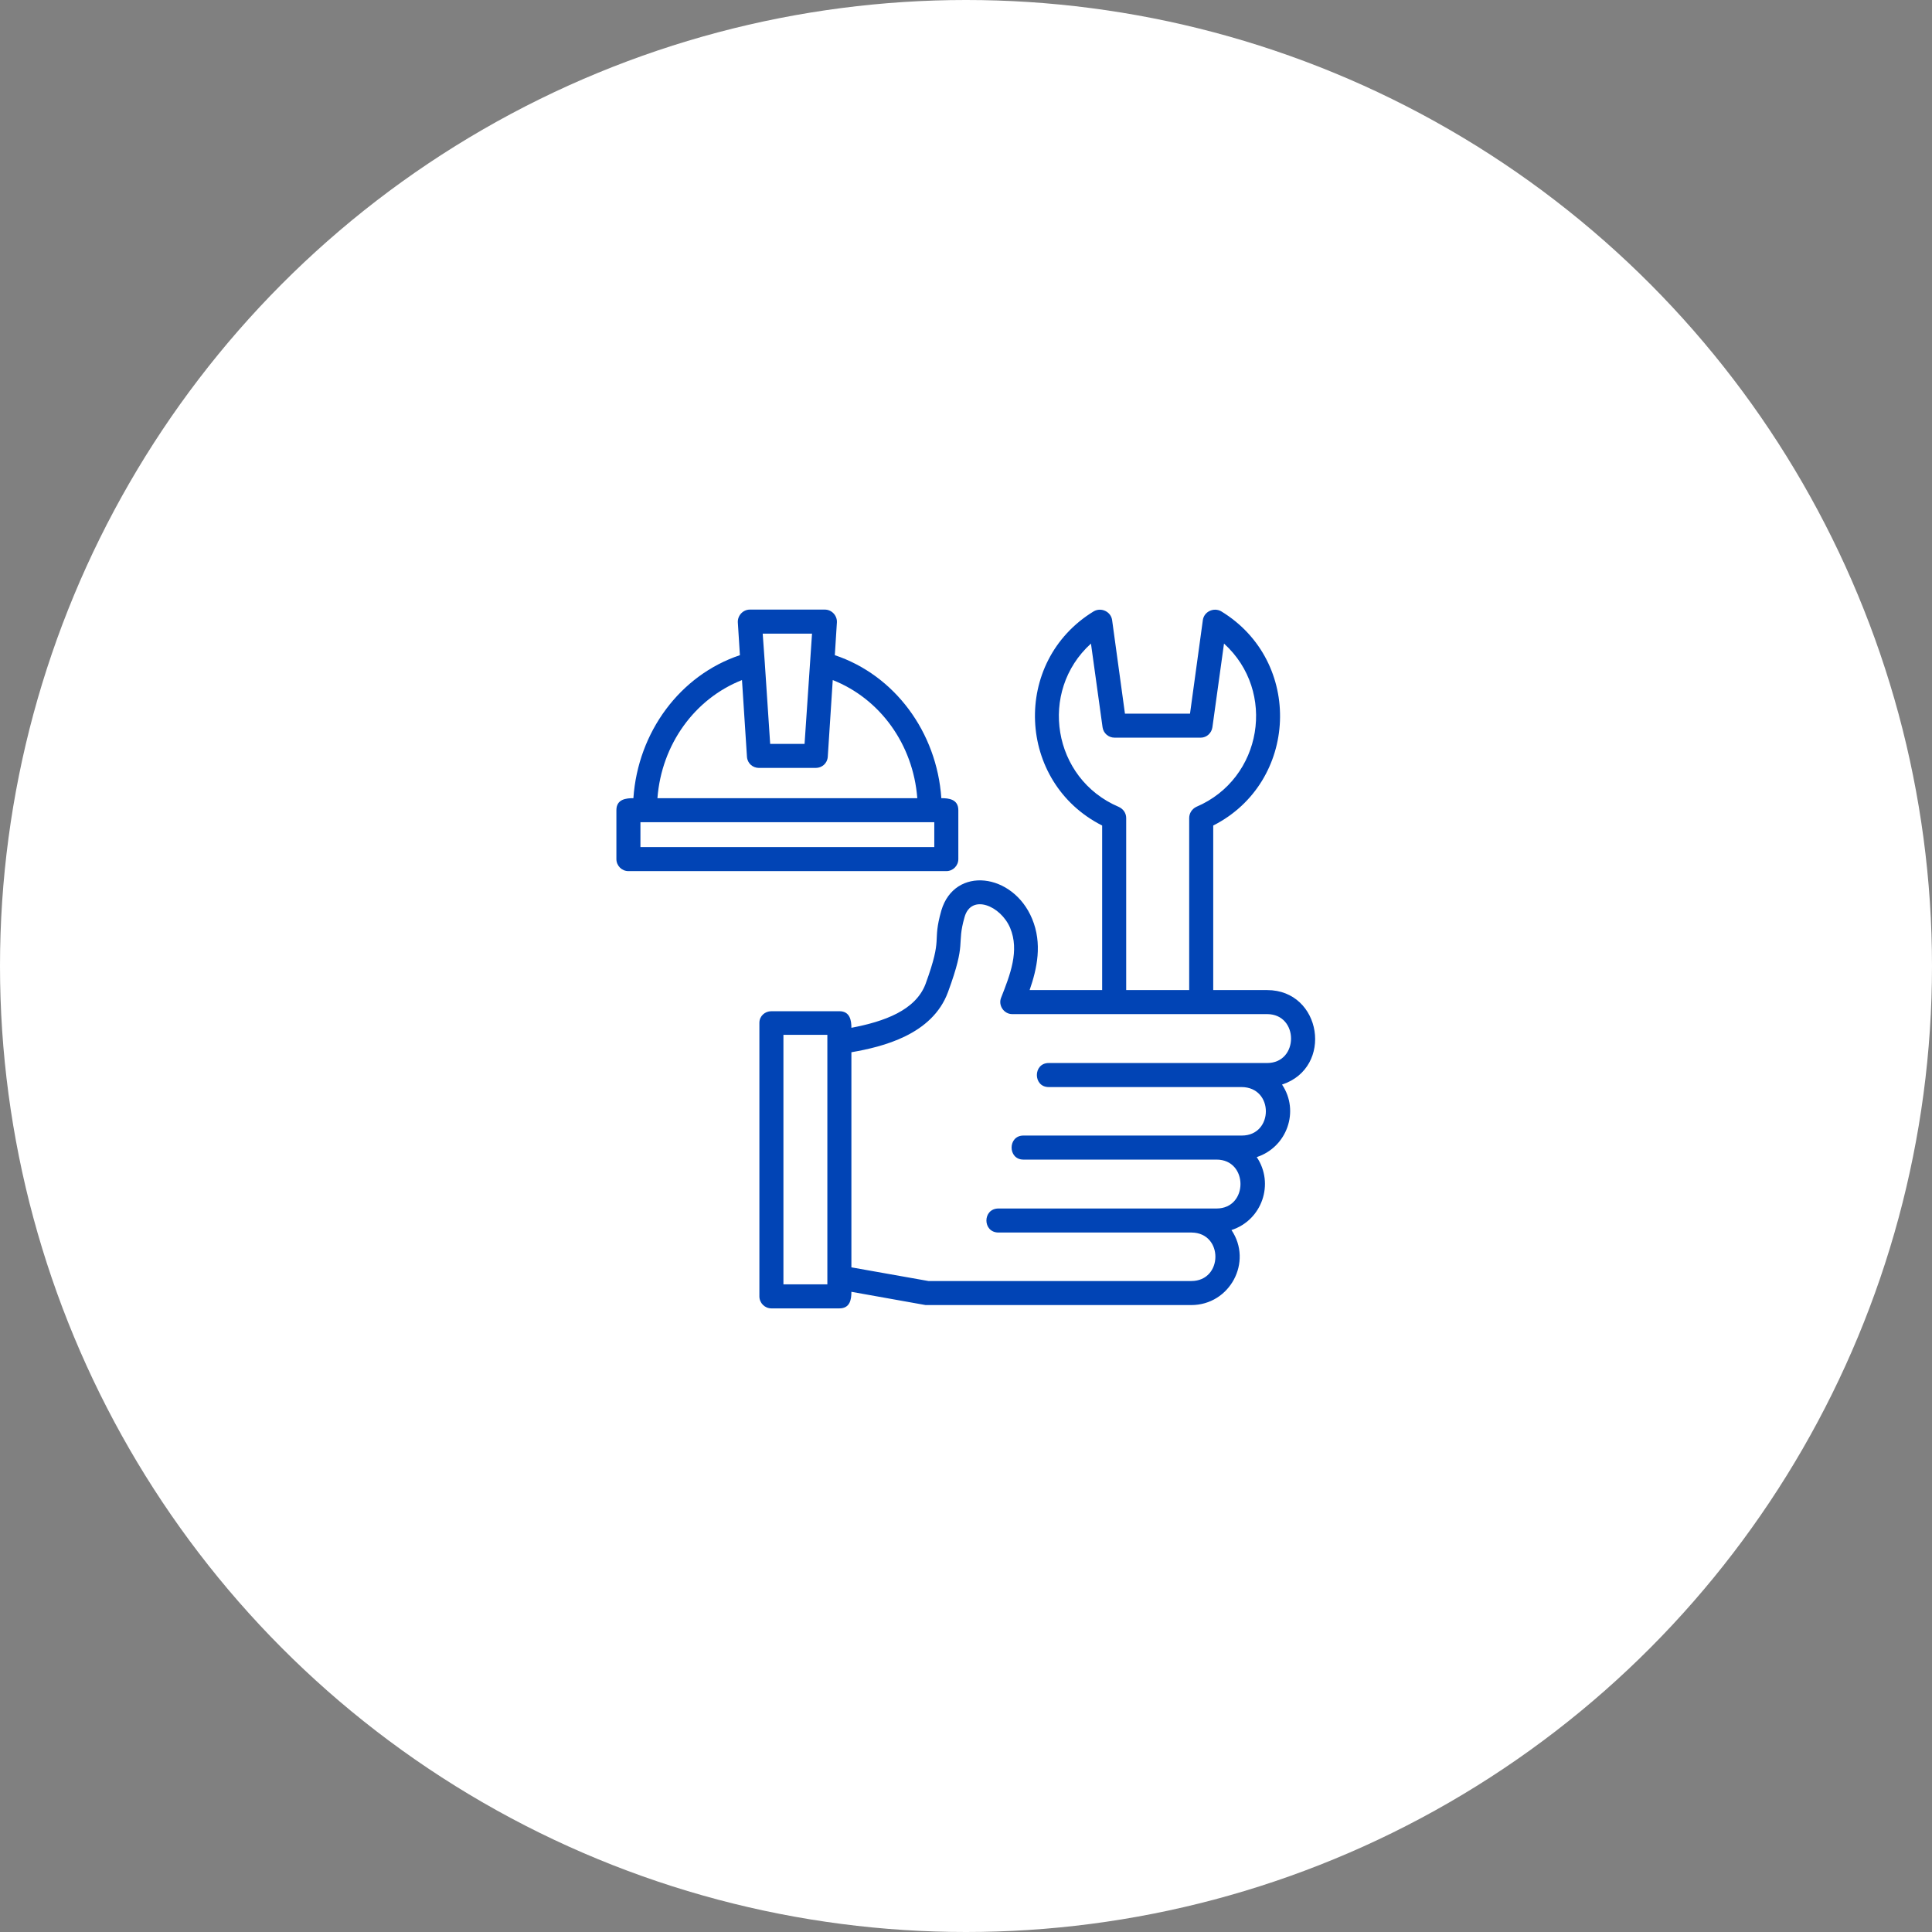 <?xml version="1.0" encoding="UTF-8"?> <svg xmlns="http://www.w3.org/2000/svg" width="284" height="284" viewBox="0 0 284 284" fill="none"><rect x="0" y="0" width="284" height="284" fill="#808080" stroke="none"/><circle cx="142" cy="142" r="142" fill="white"></circle><g clip-path="url(#clip0_149_31)"><path fill-rule="evenodd" clip-rule="evenodd" d="M123.387 192.33H113.395C112.421 192.33 111.629 191.538 111.629 190.563V150.352C111.629 149.377 112.421 148.646 113.395 148.646H123.387C124.971 148.646 125.154 150.047 125.154 151.083C129.967 150.169 134.598 148.524 136.06 144.625C138.68 137.436 136.974 138.776 138.375 133.841C140.325 127.261 148.915 128.297 151.718 135.06C153.241 138.715 152.449 142.371 151.352 145.539H162.014V121.351C149.463 115.015 148.671 97.225 160.796 89.853C161.892 89.244 163.293 89.914 163.476 91.132L165.365 104.902H174.93L176.819 91.132C177.002 89.914 178.403 89.244 179.5 89.853C191.624 97.225 190.832 115.015 178.342 121.351V145.539H186.262C194.305 145.539 196.071 156.932 188.456 159.43C191.076 163.329 189.187 168.63 184.739 170.092C187.359 173.991 185.531 179.353 181.023 180.815C184.191 185.506 180.779 191.842 175.113 191.842H136.06L125.154 189.893C125.154 190.989 124.971 192.33 123.387 192.33ZM165.548 145.539H174.808V120.255C174.808 119.524 175.235 118.914 175.844 118.61C185.592 114.467 187.664 101.612 179.926 94.605L178.22 106.912C178.098 107.765 177.367 108.435 176.514 108.435H163.842C162.928 108.435 162.197 107.765 162.075 106.912L160.369 94.605C152.632 101.612 154.703 114.467 164.451 118.61C165.121 118.914 165.548 119.524 165.548 120.255V145.539ZM93.107 117.33C93.777 107.582 99.992 99.236 108.765 96.311L108.46 91.498C108.4 90.523 109.192 89.609 110.227 89.609H121.255C122.291 89.609 123.083 90.523 123.022 91.498L122.717 96.311C131.49 99.236 137.705 107.582 138.375 117.33C139.411 117.33 140.873 117.452 140.873 119.097V126.286C140.873 127.261 140.081 128.053 139.106 128.053H92.376C91.401 128.053 90.609 127.261 90.609 126.286V119.097C90.609 117.452 92.072 117.33 93.107 117.33ZM112.421 97.408L113.213 109.349H118.269L119.366 93.143H112.116L112.421 97.408ZM109.07 99.967C102.124 102.708 97.25 109.41 96.641 117.33H134.841C134.232 109.41 129.358 102.708 122.412 99.967L121.681 111.238C121.62 112.213 120.828 112.883 119.914 112.883H111.568C110.654 112.883 109.862 112.213 109.801 111.238L109.07 99.967ZM94.143 124.52H137.339V120.864H94.143V124.52ZM175.174 181.18H146.783C144.407 181.18 144.407 177.647 146.783 177.647H178.83C183.521 177.647 183.521 170.458 178.83 170.458H150.438C148.123 170.458 148.123 166.924 150.438 166.924H182.546C187.237 166.924 187.298 159.796 182.485 159.796H154.155C151.839 159.796 151.839 156.262 154.155 156.262H186.262C190.954 156.262 190.954 149.073 186.262 149.073H148.793C147.575 149.073 146.722 147.793 147.148 146.697C148.489 143.285 149.89 139.751 148.489 136.4C147.087 133.11 142.762 131.343 141.787 134.816C140.568 139.081 142.152 138.228 139.35 145.844C137.035 152.119 129.723 153.886 125.154 154.678V186.298L136.486 188.309H175.113C179.804 188.309 179.865 181.241 175.174 181.18ZM115.162 188.796H121.62V152.119H115.162V188.796Z" fill="#0144B5"></path></g><defs><clipPath id="clip0_149_31"><rect width="104" height="104" fill="white" transform="translate(90 89)"></rect></clipPath></defs></svg> 